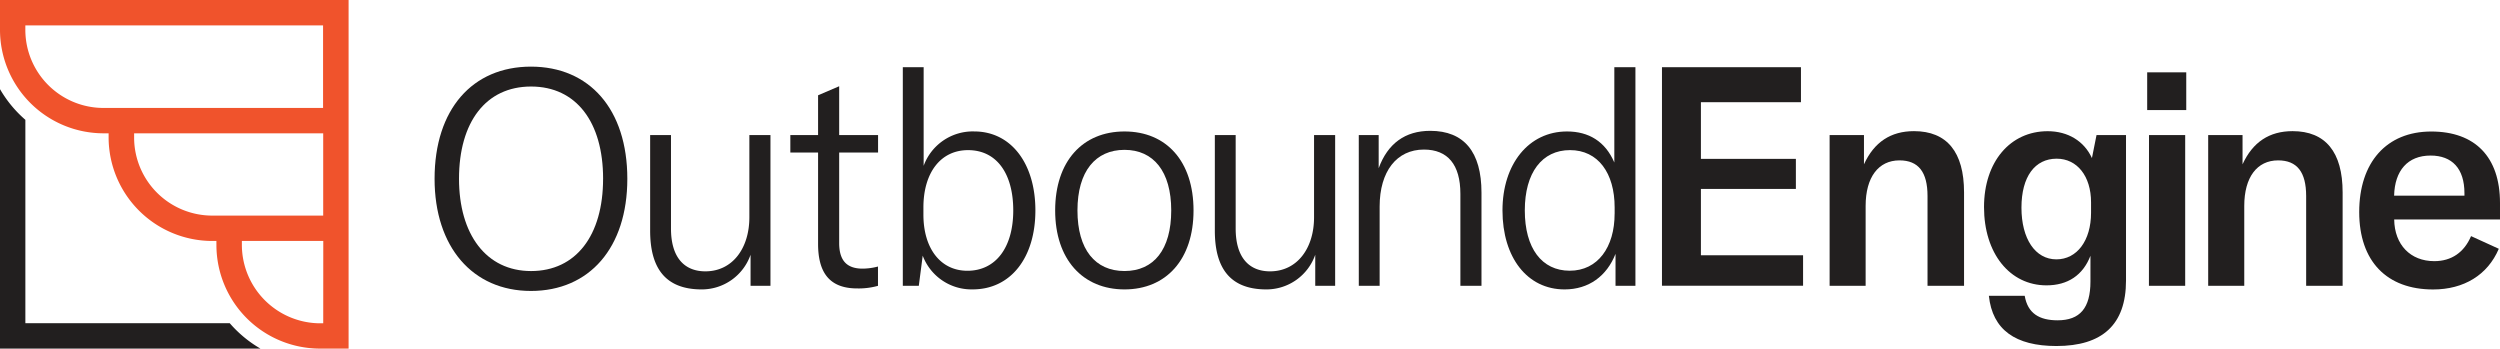 <?xml version="1.0" encoding="UTF-8"?> <svg xmlns="http://www.w3.org/2000/svg" viewBox="0 0 959.78 133.84"><defs><style>.cls-1{fill:#f0532c;}.cls-2{fill:#221f1f;}</style></defs><title>logo_primary-horizontal</title><g id="Layer_2" data-name="Layer 2"><g id="Layer_1-2" data-name="Layer 1"><path class="cls-1" d="M83.09,94.35a39.78,39.78,0,0,0,39.69,39.48h11.05V0H0L0,11.54a39.77,39.77,0,0,0,39.7,39.64h2V53A39.82,39.82,0,0,0,81.24,92.51h1.84Zm41,29.76-1.89,0a30.16,30.16,0,0,1-29.34-29.7V92.51h31.25ZM39.73,41.44a30,30,0,0,1-30-29.83V9.74h114.3v31.7ZM51.49,53.05V51.18h72.59V82.77H81.44A30,30,0,0,1,51.49,53.05Z"></path><path class="cls-2" d="M88.21,124.09H9.74V46A46.22,46.22,0,0,1,0,34.22v99.62H100A46.23,46.23,0,0,1,88.21,124.09Z"></path><path class="cls-2" d="M166.84,68.64c0-26.74,14.58-43.06,37-43.06s37,16.32,37,43.06c0,26.5-14.58,43.06-37,43.06S166.84,94.79,166.84,68.64Zm64.7,0c0-21.76-10.3-35.42-27.66-35.42s-27.66,13.66-27.66,35.42c0,21.3,10.41,35.42,27.66,35.42S231.53,90.39,231.53,68.64Z"></path><path class="cls-2" d="M249.6,88.54V51.85h8V87.73c0,11.34,5.32,16.44,13.19,16.44,10.53,0,16.9-9,16.9-20.72V51.85h8.1v57.87h-7.64V97.8a19.85,19.85,0,0,1-18.75,13.31C254.92,111.11,249.6,102.31,249.6,88.54Z"></path><path class="cls-2" d="M303.42,51.85h10.65V36.58l8.1-3.47V51.85H337.1v6.71H322.17V93.29c0,6.83,3,9.84,9,9.84a23.4,23.4,0,0,0,5.9-.81v7.41a27.27,27.27,0,0,1-8,1c-11.23,0-15-6.83-15-17.13V58.57H303.42Z"></path><path class="cls-2" d="M354.24,98.15l-1.5,11.57H346.6V25.81h8V63.66A20.06,20.06,0,0,1,374,50.46c14.24,0,23.5,12.39,23.5,30.32,0,18.17-9.49,30.32-24.07,30.32A20,20,0,0,1,354.24,98.15ZM389,80.79c0-14-6.25-23.15-17.36-23.15-10.53,0-17.13,8.68-17.13,22v2.78c0,12.85,6.48,21.53,16.9,21.53C382.36,103.94,389,94.91,389,80.79Z"></path><path class="cls-2" d="M405.09,80.79c0-18.86,10.53-30.32,26.62-30.32s26.5,11.46,26.5,30.32-10.53,30.32-26.5,30.32S405.09,99.65,405.09,80.79Zm44.56,0c0-15-6.83-23.26-17.94-23.26s-18.06,8.22-18.06,23.26,6.83,23.26,18.06,23.26S449.65,95.83,449.65,80.79Z"></path><path class="cls-2" d="M466.39,88.54V51.85h8V87.73c0,11.34,5.32,16.44,13.19,16.44,10.53,0,16.9-9,16.9-20.72V51.85h8.1v57.87h-7.64V97.8a19.85,19.85,0,0,1-18.75,13.31C471.71,111.11,466.39,102.31,466.39,88.54Z"></path><path class="cls-2" d="M521.65,51.85h7.64V64.58c3.47-9.49,10.18-14.35,19.79-14.35,13,0,19.68,8.1,19.68,23.73v35.76h-8.1V74.42c0-11.23-4.86-17-14-17-10.42,0-17,8.33-17,21.87v30.44h-8Z"></path><path class="cls-2" d="M576.82,80.79c0-17.82,10.07-30.32,24.77-30.32,8.34,0,14.7,3.82,18.17,11.92V25.81h8.1v83.91h-7.64V97.45c-3.36,8.56-10.3,13.66-19.56,13.66C586.31,111.11,576.82,98.84,576.82,80.79Zm43.06,1.27V79.63c0-13.19-6.36-22-17.13-22s-17.36,8.68-17.36,23.15,6.48,23.15,17.25,23.15S619.87,94.91,619.87,82.06Z"></path><path class="cls-2" d="M692.22,98v11.69H638.05V25.81h53.36V39.24H653V61h36.46V72.53H653V98Z"></path><path class="cls-2" d="M702.41,51.85H715.6V63.08c3.93-8.56,10.3-12.73,19.21-12.73,12.62,0,19.21,8,19.21,23.5v35.88H740V75.23c0-9.14-3.47-13.66-10.76-13.66-8.1,0-13,6.48-13,17.48v30.67H702.41Z"></path><path class="cls-2" d="M824.33,27.78h15V42.25h-15Zm.7,24.07h13.89v57.87H825Z"></path><path class="cls-2" d="M847.75,51.85h13.19V63.08c3.93-8.56,10.3-12.73,19.21-12.73,12.62,0,19.21,8,19.21,23.5v35.88h-14V75.23c0-9.14-3.47-13.66-10.76-13.66-8.1,0-13,6.48-13,17.48v30.67H847.75Z"></path><path class="cls-2" d="M959.78,84.26H919.16c.12,9.72,6.25,16,15.39,16,6.6,0,11.46-3.36,14.12-9.61l10.65,4.86c-4.28,10.07-13.43,15.62-25.23,15.62-17.71,0-28.36-10.76-28.36-29.74s10.42-30.9,27.66-30.9c16.78,0,26.39,9.72,26.39,27.43ZM946.13,74.19c0-9.49-4.75-14.47-13-14.47-8.8,0-13.77,5.79-14,15.39h27Z"></path><path class="cls-2" d="M763.55,113.56h13.76c1.15,6.77,5.62,9.41,12.62,9.41,8.6,0,12.62-4.7,12.62-14.91V98.19c-2.87,7.46-8.72,11.36-16.86,11.36-14.11,0-24-12.27-24-30.05,0-17.43,10.09-29.13,24.43-29.13,7.8,0,14,3.79,17,10.32l1.76-8.83H816.2v55.86c0,17-9.18,25.12-26.72,25.12C773.76,132.83,764.93,126.64,763.55,113.56Zm39.23-31.89v-4c0-10.09-5.39-16.75-13.19-16.75-8.37,0-13.53,6.88-13.53,18.81s5.28,19.84,13.42,19.84C797.39,99.57,802.78,92.34,802.78,81.68Z"></path></g></g></svg> 